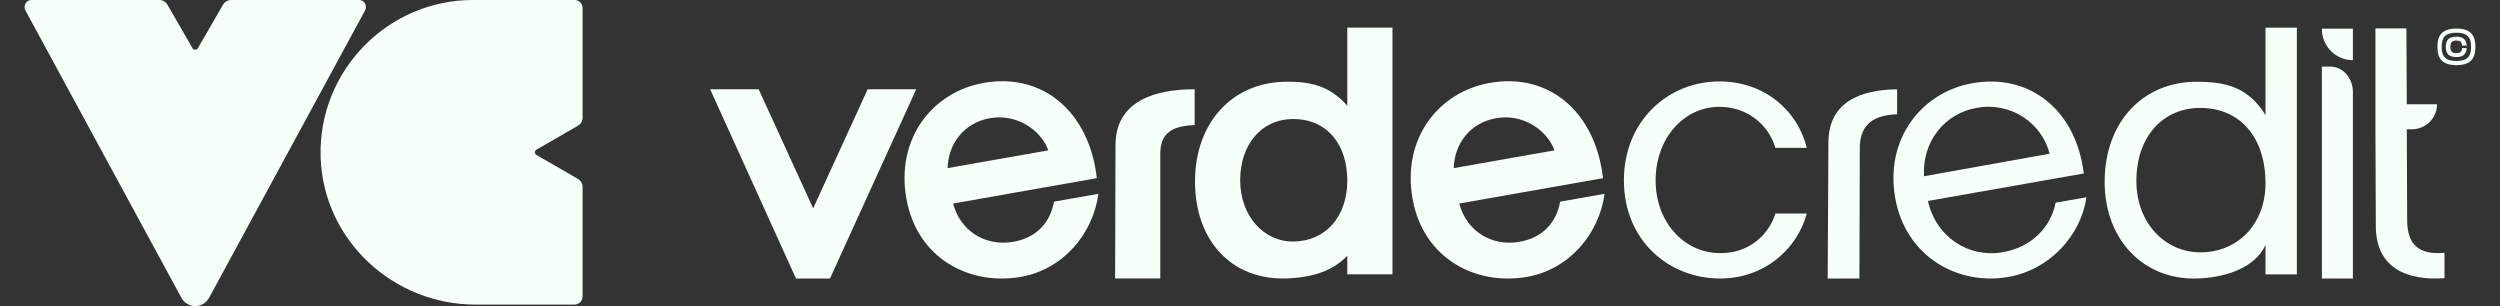 <svg xmlns="http://www.w3.org/2000/svg" width="98" height="12" viewBox="0 0 98 12" fill="none"><rect x="0" y="0" width="98" height="12" fill="#333333" stroke="none"/><g id="Frame 95"><g id="Group"><path id="Vector" d="M14.309 0.413L8.201 11.664C7.958 12.112 7.349 12.112 7.106 11.664L0.998 0.413C0.899 0.23 1.024 0 1.224 0H6.245C6.376 0 6.496 0.07 6.561 0.182L7.547 1.89C7.594 1.97 7.709 1.97 7.757 1.89L8.743 0.182C8.808 0.07 8.928 0 9.059 0H14.083C14.283 0 14.408 0.23 14.309 0.413Z" fill="#F6FFF8"></path><path id="Vector_2" d="M21.031 5.865C20.95 5.912 20.95 6.027 21.031 6.075L22.655 7.012C22.767 7.077 22.837 7.198 22.837 7.328V11.624C22.837 11.798 22.695 11.94 22.52 11.94H18.64C15.403 11.94 12.676 9.406 12.569 6.172C12.512 4.45 13.193 2.88 14.319 1.753C15.401 0.672 16.893 0 18.536 0H22.522C22.697 0 22.838 0.141 22.838 0.316V4.612C22.838 4.743 22.768 4.863 22.655 4.928L21.031 5.865H21.031Z" fill="#F6FFF8"></path></g><g id="Group_2"><path id="Vector_3" d="M27.838 3.5H29.74L31.876 8.167L34.012 3.5H35.915L32.535 10.918H31.203L27.838 3.5H27.838Z" fill="#F6FFF8"></path><path id="Vector_4" d="M35.529 7.781C35.115 5.433 36.546 3.605 38.563 3.249C40.898 2.838 42.705 4.406 42.996 6.984L37.362 7.978C37.638 9.044 38.609 9.66 39.692 9.484C40.675 9.325 41.183 8.672 41.316 7.905L43.059 7.597C42.845 9.165 41.68 10.56 40.023 10.852C38.02 11.205 35.946 10.145 35.529 7.781ZM41.095 5.894C40.806 5.097 39.859 4.447 38.807 4.633C37.784 4.814 37.171 5.635 37.146 6.59L41.094 5.894H41.095Z" fill="#F6FFF8"></path><path id="Vector_5" d="M46.83 3.5V4.904C45.864 4.933 45.483 5.285 45.483 6.031V10.917H43.713L43.728 5.694C43.728 3.953 45.279 3.499 46.83 3.499V3.5Z" fill="#F6FFF8"></path><path id="Vector_6" d="M46.845 7.11C46.845 4.827 48.293 3.189 50.488 3.203C51.351 3.203 52.125 3.356 52.814 4.144V1.082H54.585V10.753H52.814V10.023C52.246 10.629 51.439 10.87 50.473 10.914C48.249 11.002 46.844 9.407 46.844 7.11H46.845ZM50.722 9.466C51.966 9.451 52.814 8.485 52.814 7.081C52.814 5.676 52.039 4.681 50.722 4.667C49.45 4.652 48.615 5.662 48.615 7.067C48.615 8.472 49.551 9.496 50.722 9.466V9.466Z" fill="#F6FFF8"></path><path id="Vector_7" d="M55.37 7.781C54.956 5.433 56.387 3.605 58.404 3.249C60.739 2.838 62.546 4.406 62.837 6.984L57.203 7.978C57.48 9.044 58.45 9.66 59.533 9.484C60.516 9.325 61.024 8.672 61.157 7.905L62.9 7.597C62.686 9.165 61.521 10.56 59.864 10.852C57.861 11.205 55.787 10.145 55.37 7.781ZM60.935 5.894C60.647 5.097 59.7 4.447 58.648 4.633C57.625 4.813 57.012 5.635 56.987 6.59L60.935 5.894H60.935Z" fill="#F6FFF8"></path><path id="Vector_8" d="M63.657 7.069C63.657 4.743 65.383 3.192 67.402 3.192C69.114 3.192 70.445 4.275 70.826 5.796H69.597C69.319 4.874 68.485 4.187 67.402 4.187C65.998 4.187 64.9 5.431 64.9 7.069C64.9 8.707 66.012 9.908 67.402 9.922C68.485 9.951 69.319 9.263 69.597 8.371H70.826C70.431 9.819 69.114 10.917 67.431 10.917C65.412 10.917 63.657 9.425 63.657 7.069V7.069Z" fill="#F6FFF8"></path><path id="Vector_9" d="M74.367 3.5V4.48C73.284 4.51 72.904 5.022 72.904 5.812L72.889 10.918H71.645L71.674 5.593C71.674 3.998 72.932 3.515 74.366 3.501L74.367 3.5Z" fill="#F6FFF8"></path><path id="Vector_10" d="M74.293 7.761C73.881 5.427 75.344 3.609 77.318 3.261C79.537 2.87 81.376 4.284 81.685 6.8L75.576 7.877C75.885 9.293 77.175 10.121 78.501 9.887C79.642 9.701 80.404 8.883 80.58 7.945L81.79 7.732C81.567 9.242 80.345 10.572 78.731 10.856C76.771 11.201 74.702 10.081 74.293 7.761V7.761ZM80.345 6.025C80.048 4.845 78.856 3.985 77.488 4.227C76.205 4.453 75.347 5.57 75.42 6.909L80.345 6.026V6.025Z" fill="#F6FFF8"></path><path id="Vector_11" d="M82.502 7.127C82.502 4.742 84.053 3.191 86.116 3.206C87.272 3.206 88.126 3.419 88.808 4.51V1.084H90.037V10.756H88.808V9.601C88.43 10.45 87.316 10.887 86.116 10.917C84.024 10.975 82.502 9.395 82.502 7.127V7.127ZM86.277 9.892C87.784 9.877 88.808 8.722 88.808 7.185C88.808 5.4 87.828 4.245 86.277 4.23C84.829 4.215 83.746 5.312 83.746 7.098C83.746 8.766 84.902 9.907 86.277 9.892Z" fill="#F6FFF8"></path><g id="Group_3"><path id="Vector_12" d="M91.018 2.611V10.918H92.233V3.603C92.233 3.056 91.837 2.611 91.347 2.611H91.018Z" fill="#F6FFF8"></path><path id="Vector_13" d="M92.233 1.125V2.358C91.562 2.358 91.018 1.814 91.018 1.143V1.125H92.233Z" fill="#F6FFF8"></path></g><path id="Vector_14" d="M93.132 8.856L93.117 5.067V1.114H94.331L94.346 4.087H95.531C95.531 4.628 95.092 5.067 94.551 5.067H94.346L94.361 8.623C94.361 9.603 94.829 9.998 95.824 9.91V10.905C94.375 11.008 93.132 10.524 93.132 8.856Z" fill="#F6FFF8"></path><path id="Vector_15" d="M97.036 1.837C97.036 2.308 96.836 2.553 96.292 2.553C95.748 2.553 95.546 2.31 95.546 1.837C95.546 1.364 95.749 1.12 96.292 1.12C96.835 1.12 97.036 1.365 97.036 1.837ZM96.868 1.837C96.868 1.459 96.716 1.282 96.291 1.282C95.867 1.282 95.713 1.457 95.713 1.839C95.713 2.221 95.867 2.39 96.291 2.39C96.715 2.39 96.868 2.215 96.868 1.837ZM96.693 1.758L96.696 1.787H96.517L96.513 1.765C96.492 1.638 96.432 1.59 96.291 1.59C96.108 1.59 96.056 1.671 96.056 1.837C96.056 2.003 96.111 2.084 96.291 2.084C96.432 2.084 96.492 2.036 96.513 1.907L96.517 1.885H96.696L96.693 1.914C96.666 2.138 96.537 2.236 96.291 2.236C95.988 2.236 95.875 2.097 95.875 1.837C95.875 1.577 95.991 1.438 96.291 1.438C96.537 1.438 96.665 1.535 96.693 1.758Z" fill="#F6FFF8"></path></g></g></svg>